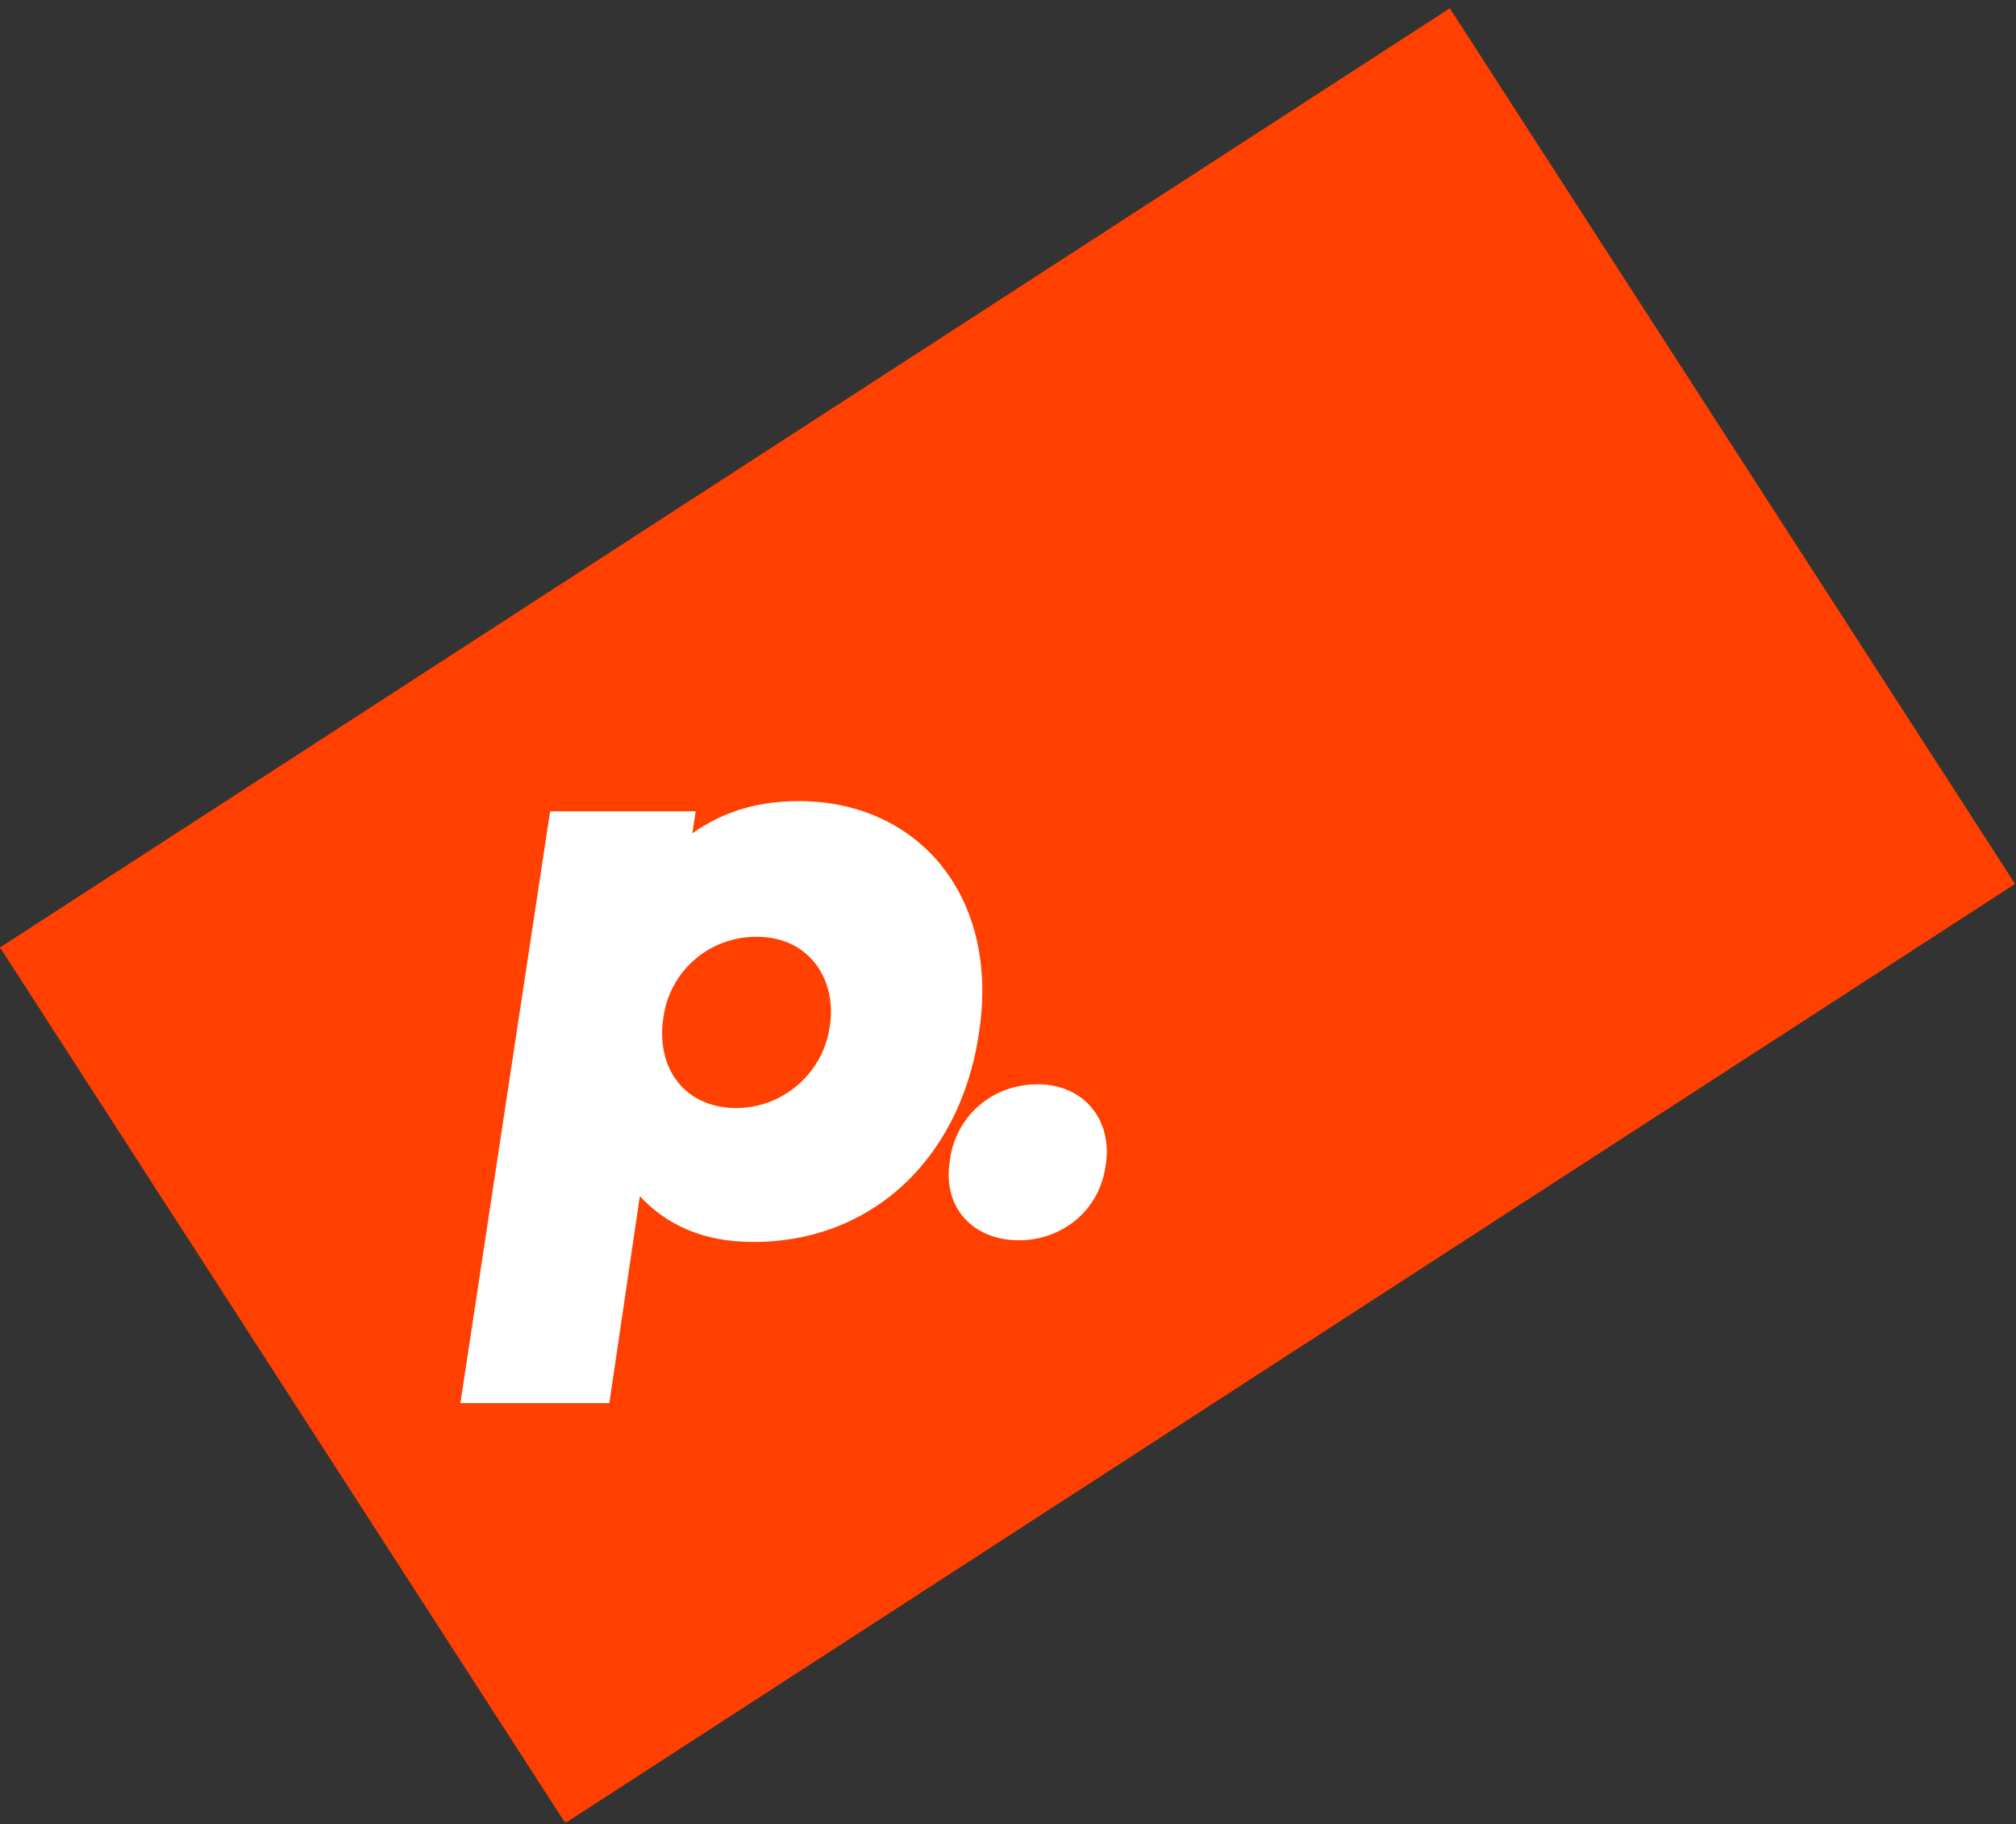<svg width="200" height="181" viewBox="0 0 200 181" fill="none" xmlns="http://www.w3.org/2000/svg">
<rect x="0" y="0" width="200" height="181" fill="#333333" stroke="none"/>
<g clip-path="url(#clip0)">
<path d="M143.83 0.821L0.002 93.994L56.08 180.867L199.908 87.695L143.83 0.821Z" fill="#FF4000"/>
<path d="M97.229 101.685C95.718 114.301 86.986 123.217 74.727 123.217C69.521 123.217 65.995 121.367 63.476 118.675L60.453 139.199H45.676L54.576 80.488H69.017L68.682 82.675C71.536 80.657 74.895 79.479 79.261 79.479C90.848 79.479 98.908 88.563 97.229 101.685ZM75.063 92.937C70.361 92.937 66.499 96.301 65.827 100.843C64.987 106.058 68.01 109.928 73.048 109.928C77.75 109.928 81.612 106.395 82.284 102.021C83.123 97.647 80.604 92.937 75.063 92.937Z" fill="white"/>
<path d="M94.207 115.311C94.71 110.769 98.405 107.572 102.939 107.572C107.641 107.572 110.495 111.273 109.656 115.815C108.984 120.189 105.29 123.049 101.092 123.049C96.558 123.049 93.535 119.853 94.207 115.311Z" fill="white"/>
</g>
<defs>
<clipPath id="clip0">
<path d="M0 0.75H200V180.75H0V0.75Z" fill="white"/>
</clipPath>
</defs>
</svg>
